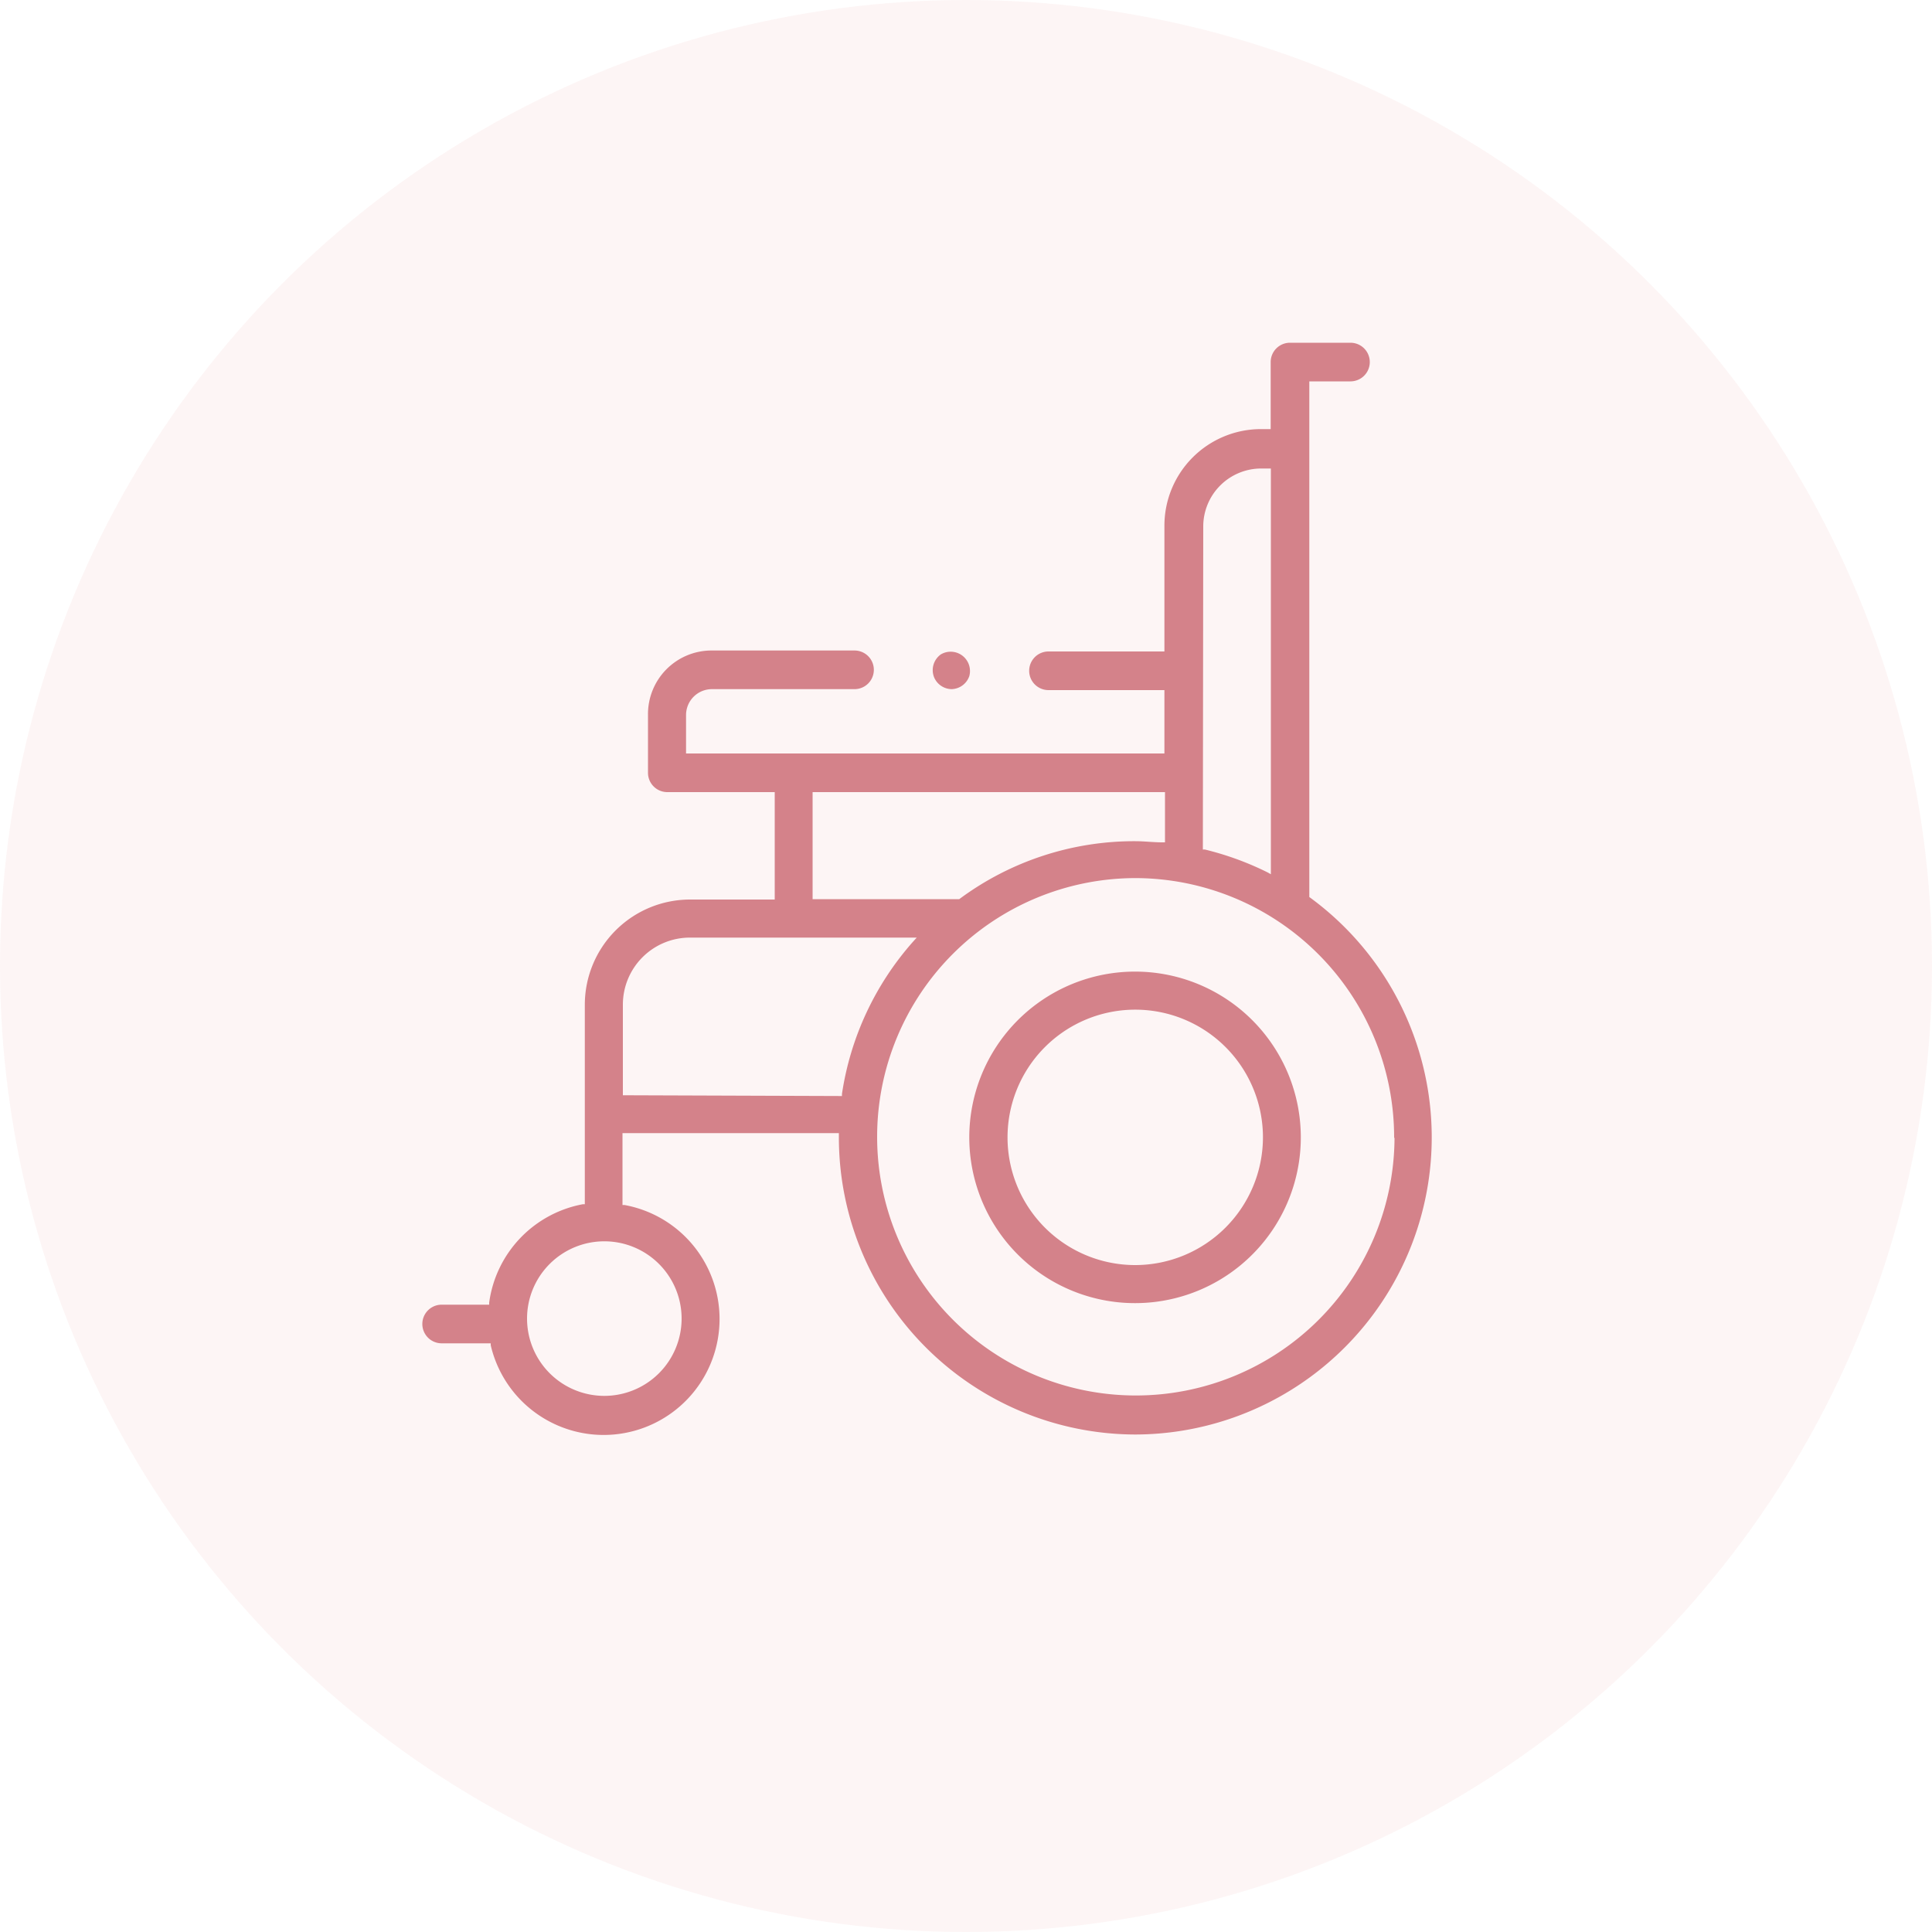 <svg xmlns="http://www.w3.org/2000/svg" viewBox="0 0 100 100"><defs><style>.cls-1{fill:#d28088;}.cls-2{fill:#e69b9f;opacity:0.1;isolation:isolate;}</style></defs><g id="レイヤー_2" data-name="レイヤー 2"><g id="レイヤー_1-2" data-name="レイヤー 1"><path class="cls-1" d="M58.77,74.25a15.38,15.38,0,0,0,9-27.82l0,0V19.74h2.13a1,1,0,1,0,0-2H66.77a1,1,0,0,0-1,1v3.47h-.5a5,5,0,0,0-5,5v6.51h-6a1,1,0,0,0,0,2h6V39H35.51V37a1.34,1.34,0,0,1,1.33-1.33h7.39a1,1,0,1,0,0-2H36.84A3.29,3.29,0,0,0,33.54,37v3a1,1,0,0,0,1,1h5.56v5.56H35.71A5.45,5.45,0,0,0,30.27,52V62.33l-.1,0a6,6,0,0,0-4.85,5.09v.11H22.86a1,1,0,0,0,0,2H25.4l0,.1a6,6,0,1,0,6.92-7.26l-.1,0V58.65H43.42v.22A15.38,15.38,0,0,0,58.77,74.25Zm-23.49-6a4,4,0,1,1-4-4A4,4,0,0,1,35.28,68.25Zm27-41a3,3,0,0,1,3-3h.5v21l-.18-.1a15.51,15.51,0,0,0-3.24-1.18l-.1,0Zm9.9,31.67A13.39,13.39,0,1,1,58.77,45.45,13.42,13.42,0,0,1,72.16,58.87ZM42.06,41H60.3v2.6h-.14c-.46,0-.93-.06-1.39-.06a15.19,15.19,0,0,0-9.12,3l0,0H42.06ZM32.24,56.69V52a3.47,3.47,0,0,1,3.47-3.47H47.45l-.19.21a15.3,15.3,0,0,0-3.68,7.88v.11Z"/><path class="cls-1" d="M58.77,50.29a8.58,8.58,0,1,0,8.56,8.58A8.58,8.58,0,0,0,58.77,50.29Zm0,15.19a6.61,6.61,0,1,1,6.6-6.61A6.62,6.62,0,0,1,58.77,65.48Z"/><path class="cls-1" d="M48.35,35.06a1,1,0,0,0,.91.61h0a1,1,0,0,0,.91-.67,1,1,0,0,0-1.47-1.13A1,1,0,0,0,48.35,35.06Z"/><circle id="楕円形_11" data-name="楕円形 11" class="cls-2" cx="50" cy="50" r="50"/></g></g></svg>